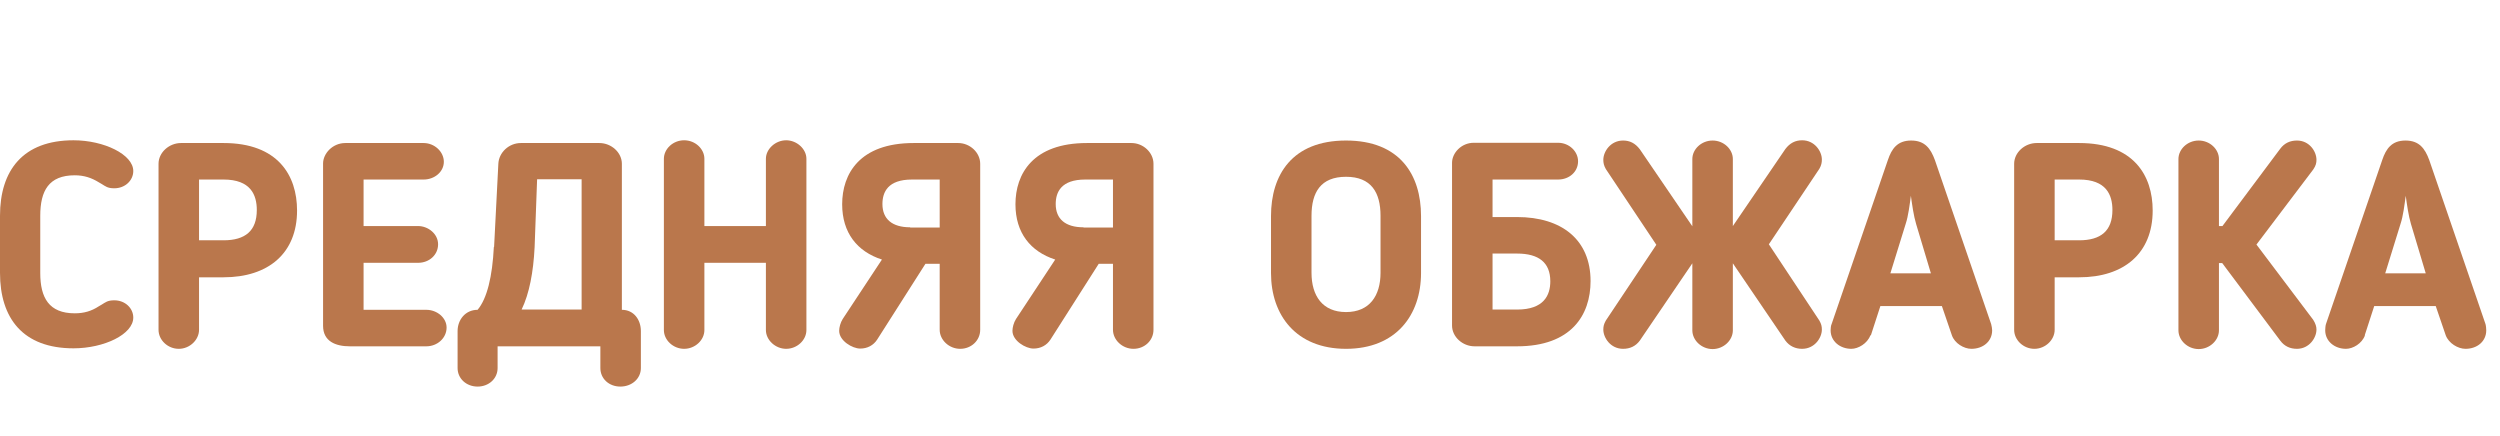 <?xml version="1.0" encoding="UTF-8"?> <svg xmlns="http://www.w3.org/2000/svg" id="Layer_2" data-name="Layer 2" viewBox="0 0 99.98 17.44"><defs><style> .cls-1 { fill: #ba774c; stroke-width: 0px; } </style></defs><path class="cls-1" d="M1.61,10.92c0,.99.35,1.61,1.38,1.61.37,0,.67-.09.96-.28l.12-.07c.15-.09.23-.17.5-.17.44,0,.76.32.76.69,0,.67-1.17,1.23-2.39,1.23-2.02,0-2.94-1.2-2.94-3.02v-2.28c0-1.82.92-3.02,2.94-3.02,1.22,0,2.39.57,2.39,1.23,0,.37-.32.69-.76.69-.27,0-.35-.08-.5-.17l-.12-.07c-.29-.18-.59-.28-.96-.28-1.04,0-1.38.62-1.38,1.62v2.28Z"></path><path class="cls-1" d="M7.96,11.08v2.11c0,.4-.37.76-.81.76s-.81-.35-.81-.76v-6.64c0-.45.42-.83.9-.83h1.7c2.17,0,2.94,1.29,2.94,2.7,0,1.71-1.15,2.67-2.94,2.67h-.98ZM7.96,9.61h.98c.87,0,1.33-.38,1.33-1.21,0-.6-.24-1.22-1.33-1.22h-.98v2.43Z"></path><path class="cls-1" d="M17.05,13.85h-3.06c-.57,0-1.07-.2-1.07-.82v-6.49c0-.4.38-.82.89-.82h3.13c.44,0,.81.35.81.75s-.37.71-.81.71h-2.4v1.86h2.18c.4,0,.8.31.8.73s-.35.74-.8.74h-2.18v1.88h2.51c.43,0,.81.32.81.71,0,.42-.37.75-.81.75Z"></path><path class="cls-1" d="M19.76,9.87l.17-3.32c.02-.45.42-.83.9-.83h3.14c.48,0,.9.38.9.83v5.84c.48,0,.76.4.76.85v1.48c0,.42-.36.74-.82.74s-.8-.32-.8-.74v-.87h-4.11v.87c0,.42-.35.74-.8.74s-.8-.32-.8-.74v-1.48c0-.45.31-.85.8-.85.38-.45.59-1.33.65-2.51ZM20.86,12.38h2.4v-5.21h-1.78l-.1,2.72c-.05.99-.21,1.85-.52,2.49Z"></path><path class="cls-1" d="M31.44,13.95c-.43,0-.81-.35-.81-.75v-2.69h-2.46v2.69c0,.4-.37.75-.81.75s-.81-.35-.81-.75v-6.85c0-.39.36-.74.81-.74s.81.35.81.74v2.69h2.46v-2.69c0-.39.38-.74.81-.74s.81.35.81.74v6.85c0,.4-.37.75-.81.75Z"></path><path class="cls-1" d="M36.54,5.72h1.78c.47,0,.88.38.88.83v6.64c0,.42-.35.76-.8.76s-.82-.36-.82-.76v-2.64h-.57l-1.93,3.03c-.15.23-.39.36-.68.36-.31,0-.84-.31-.84-.71,0-.13.05-.33.14-.47l1.57-2.38c-.99-.32-1.59-1.07-1.59-2.21,0-1.21.69-2.45,2.86-2.45ZM36.4,9.1h1.18v-1.92h-1.11c-.96,0-1.18.5-1.18.98,0,.6.39.93,1.11.93Z"></path><path class="cls-1" d="M43.47,5.72h1.78c.47,0,.88.38.88.83v6.64c0,.42-.35.76-.8.76s-.82-.36-.82-.76v-2.64h-.57l-1.93,3.03c-.15.23-.39.36-.68.36-.31,0-.84-.31-.84-.71,0-.13.05-.33.14-.47l1.57-2.38c-.99-.32-1.59-1.07-1.59-2.21,0-1.21.69-2.45,2.86-2.45ZM43.33,9.1h1.18v-1.92h-1.11c-.96,0-1.18.5-1.18.98,0,.6.39.93,1.11.93Z"></path><path class="cls-1" d="M50.83,10.92v-2.28c0-1.64.84-3.02,3-3.02s3,1.38,3,3.02v2.28c0,1.68-1,3.03-3,3.03s-3-1.35-3-3.03ZM52.45,8.63v2.28c0,.92.44,1.57,1.38,1.57s1.38-.65,1.38-1.57v-2.28c0-.93-.37-1.56-1.38-1.56s-1.38.62-1.38,1.56Z"></path><path class="cls-1" d="M59.69,7.18v1.5h.98c1.79,0,2.94.91,2.94,2.56,0,1.36-.77,2.61-2.94,2.61h-1.7c-.48,0-.9-.38-.9-.83v-6.51c0-.39.37-.8.87-.8h3.37c.45,0,.8.35.8.74,0,.42-.35.73-.8.73h-2.62ZM59.69,10.14v2.24h.98c1.08,0,1.33-.58,1.33-1.13,0-.75-.46-1.11-1.33-1.11h-.98Z"></path><path class="cls-1" d="M69.3,9.04l2.1-3.08c.18-.24.4-.35.67-.35.5,0,.79.44.79.77,0,.12-.02.23-.1.37l-2.02,3.02,2.02,3.05c.08.14.1.24.1.36,0,.33-.29.77-.79.77-.26,0-.5-.1-.67-.33l-2.1-3.09v2.68c0,.4-.37.75-.81.75s-.81-.35-.81-.75v-2.68l-2.1,3.09c-.17.23-.4.33-.67.33-.5,0-.79-.44-.79-.77,0-.12.02-.22.1-.36l2.02-3.03-2.02-3.03c-.08-.14-.1-.25-.1-.37,0-.33.29-.77.79-.77.26,0,.48.1.67.35l2.1,3.08v-2.69c0-.39.36-.74.81-.74s.81.35.81.74v2.69Z"></path><path class="cls-1" d="M74.8,13.41c-.12.33-.49.54-.76.54-.45,0-.83-.3-.83-.74,0-.06.01-.2.04-.25l2.25-6.56c.15-.45.38-.78.93-.78s.78.32.95.78l2.25,6.56c.02.06.04.2.04.25,0,.44-.36.74-.83.74-.3,0-.67-.22-.78-.54l-.4-1.17h-2.46l-.38,1.17ZM76.63,8.96c-.1-.33-.16-.77-.21-1.13-.05.36-.1.8-.21,1.13l-.61,1.97h1.62l-.59-1.97Z"></path><path class="cls-1" d="M82.17,11.08v2.11c0,.4-.37.76-.81.76s-.81-.35-.81-.76v-6.64c0-.45.42-.83.9-.83h1.7c2.17,0,2.94,1.29,2.94,2.7,0,1.71-1.15,2.67-2.94,2.67h-.98ZM82.17,9.61h.98c.87,0,1.33-.38,1.33-1.21,0-.6-.24-1.22-1.33-1.22h-.98v2.43Z"></path><path class="cls-1" d="M88.74,9.04h.14l2.31-3.09c.17-.23.4-.33.67-.33.5,0,.78.44.78.77,0,.12-.02.23-.13.39l-2.27,3,2.27,3.01c.1.16.13.28.13.39,0,.33-.29.77-.78.77-.27,0-.5-.1-.67-.33l-2.32-3.1h-.13v2.69c0,.4-.37.75-.81.75s-.81-.35-.81-.75v-6.85c0-.39.36-.74.81-.74s.81.35.81.74v2.69Z"></path><path class="cls-1" d="M94.58,13.41c-.12.33-.48.54-.76.54-.45,0-.83-.3-.83-.74,0-.06.01-.2.03-.25l2.25-6.56c.15-.45.38-.78.93-.78s.78.32.95.78l2.25,6.56c.02.06.03.2.03.25,0,.44-.36.74-.83.74-.3,0-.67-.22-.79-.54l-.4-1.17h-2.46l-.38,1.17ZM96.42,8.96c-.1-.33-.16-.77-.21-1.13-.05.36-.1.8-.21,1.13l-.61,1.97h1.62l-.59-1.97Z"></path></svg> 